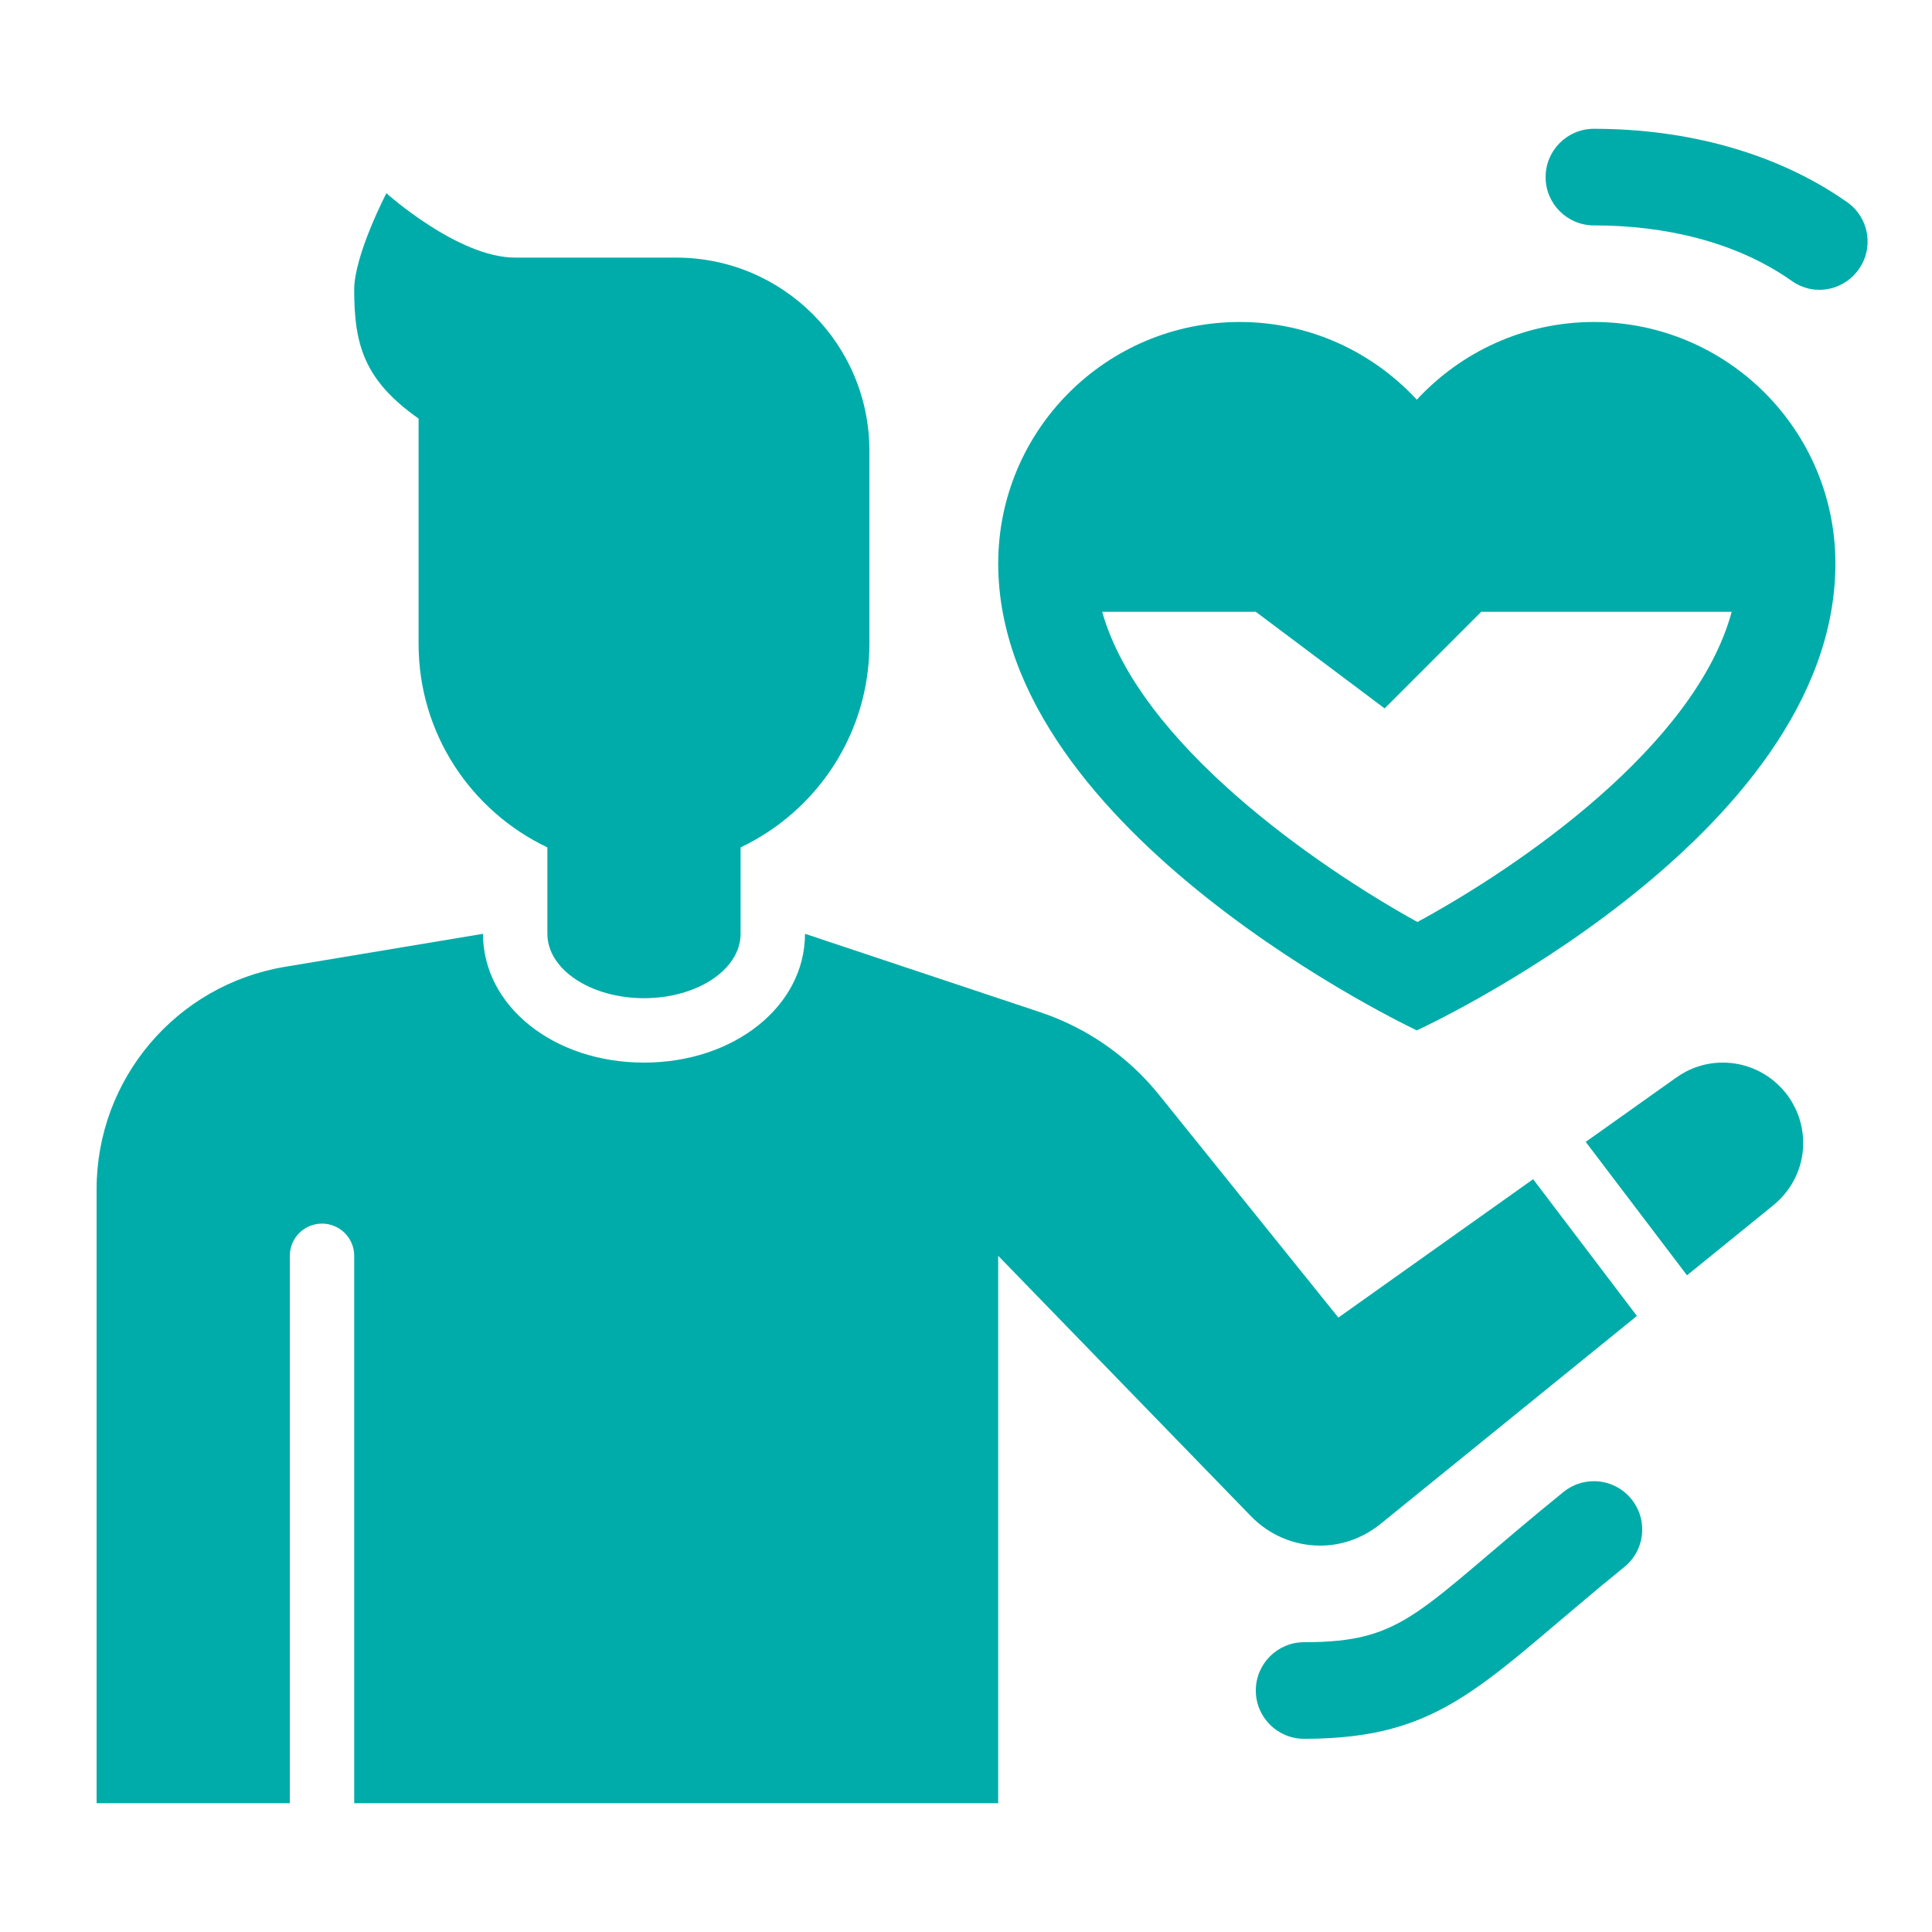<?xml version="1.0" encoding="UTF-8"?>
<svg xmlns="http://www.w3.org/2000/svg" width="80" height="80" viewBox="0 0 80 80" fill="none">
  <path d="M63.484 48.828L55.419 54.558L47.997 45.339C46.715 43.747 45.003 42.556 43.063 41.91L33.333 38.667C33.333 41.658 30.405 44 26.667 44C22.928 44 20 41.658 20 38.667L11.8 40.034C7.299 40.784 4 44.678 4 49.24V74.667H12V52C12 51.264 12.596 50.667 13.333 50.667C14.071 50.667 14.667 51.264 14.667 52V74.667H41.333V52L51.8 62.783C52.528 63.531 53.54 64 54.667 64C55.615 64 56.473 63.658 57.159 63.107L67.781 54.49L63.484 48.828Z" fill="#00ACA9"></path>
  <path d="M71.333 44C70.615 44 69.953 44.233 69.409 44.62L65.661 47.283L69.855 52.808L73.424 49.912C74.176 49.3 74.666 48.379 74.666 47.333C74.666 45.492 73.174 44 71.333 44Z" fill="#00ACA9"></path>
  <path d="M28 10.667H21.333C18.961 10.667 16 8 16 8C16 8 14.666 10.563 14.666 12C14.666 14.291 15.088 15.751 17.333 17.333V26.667C17.333 30.388 19.516 33.591 22.666 35.089V38.667C22.666 40.139 24.459 41.333 26.666 41.333C28.875 41.333 30.666 40.139 30.666 38.667V35.089C33.817 33.591 36 30.388 36 26.667V18.667C36 14.249 32.417 10.667 28 10.667Z" fill="#00ACA9"></path>
  <path d="M67.328 64.829C67.74 64.462 68 63.928 68 63.333C68 62.229 67.104 61.333 66 61.333C65.536 61.333 65.108 61.492 64.768 61.756C58.651 66.72 58.247 68 54 68C52.896 68 52 68.896 52 70C52 71.104 52.896 72 54 72C59.859 72 61.395 69.641 67.328 64.829Z" fill="#00ACA9"></path>
  <path d="M66 13.333C63.099 13.333 60.493 14.577 58.667 16.55C56.84 14.577 54.235 13.333 51.334 13.333C45.809 13.333 41.334 17.81 41.334 23.333C41.334 34.528 58.667 42.666 58.667 42.666C58.667 42.666 76 34.722 76 23.333C76 17.81 71.524 13.333 66 13.333ZM58.691 38.178C54.476 35.845 47.175 30.786 45.639 25.333H52L57.334 29.333L61.334 25.333H71.706C70.2 30.892 62.907 35.893 58.691 38.178Z" fill="#00ACA9"></path>
  <path d="M74.139 11.594C74.472 11.845 74.883 12 75.333 12C76.437 12 77.333 11.104 77.333 10C77.333 9.293 76.965 8.676 76.412 8.32C73.503 6.3 69.803 5.333 66 5.333C64.896 5.333 64 6.229 64 7.333C64 8.437 64.896 9.333 66 9.333C68.963 9.333 71.872 10.018 74.139 11.594Z" fill="#00ACA9"></path>
</svg>
